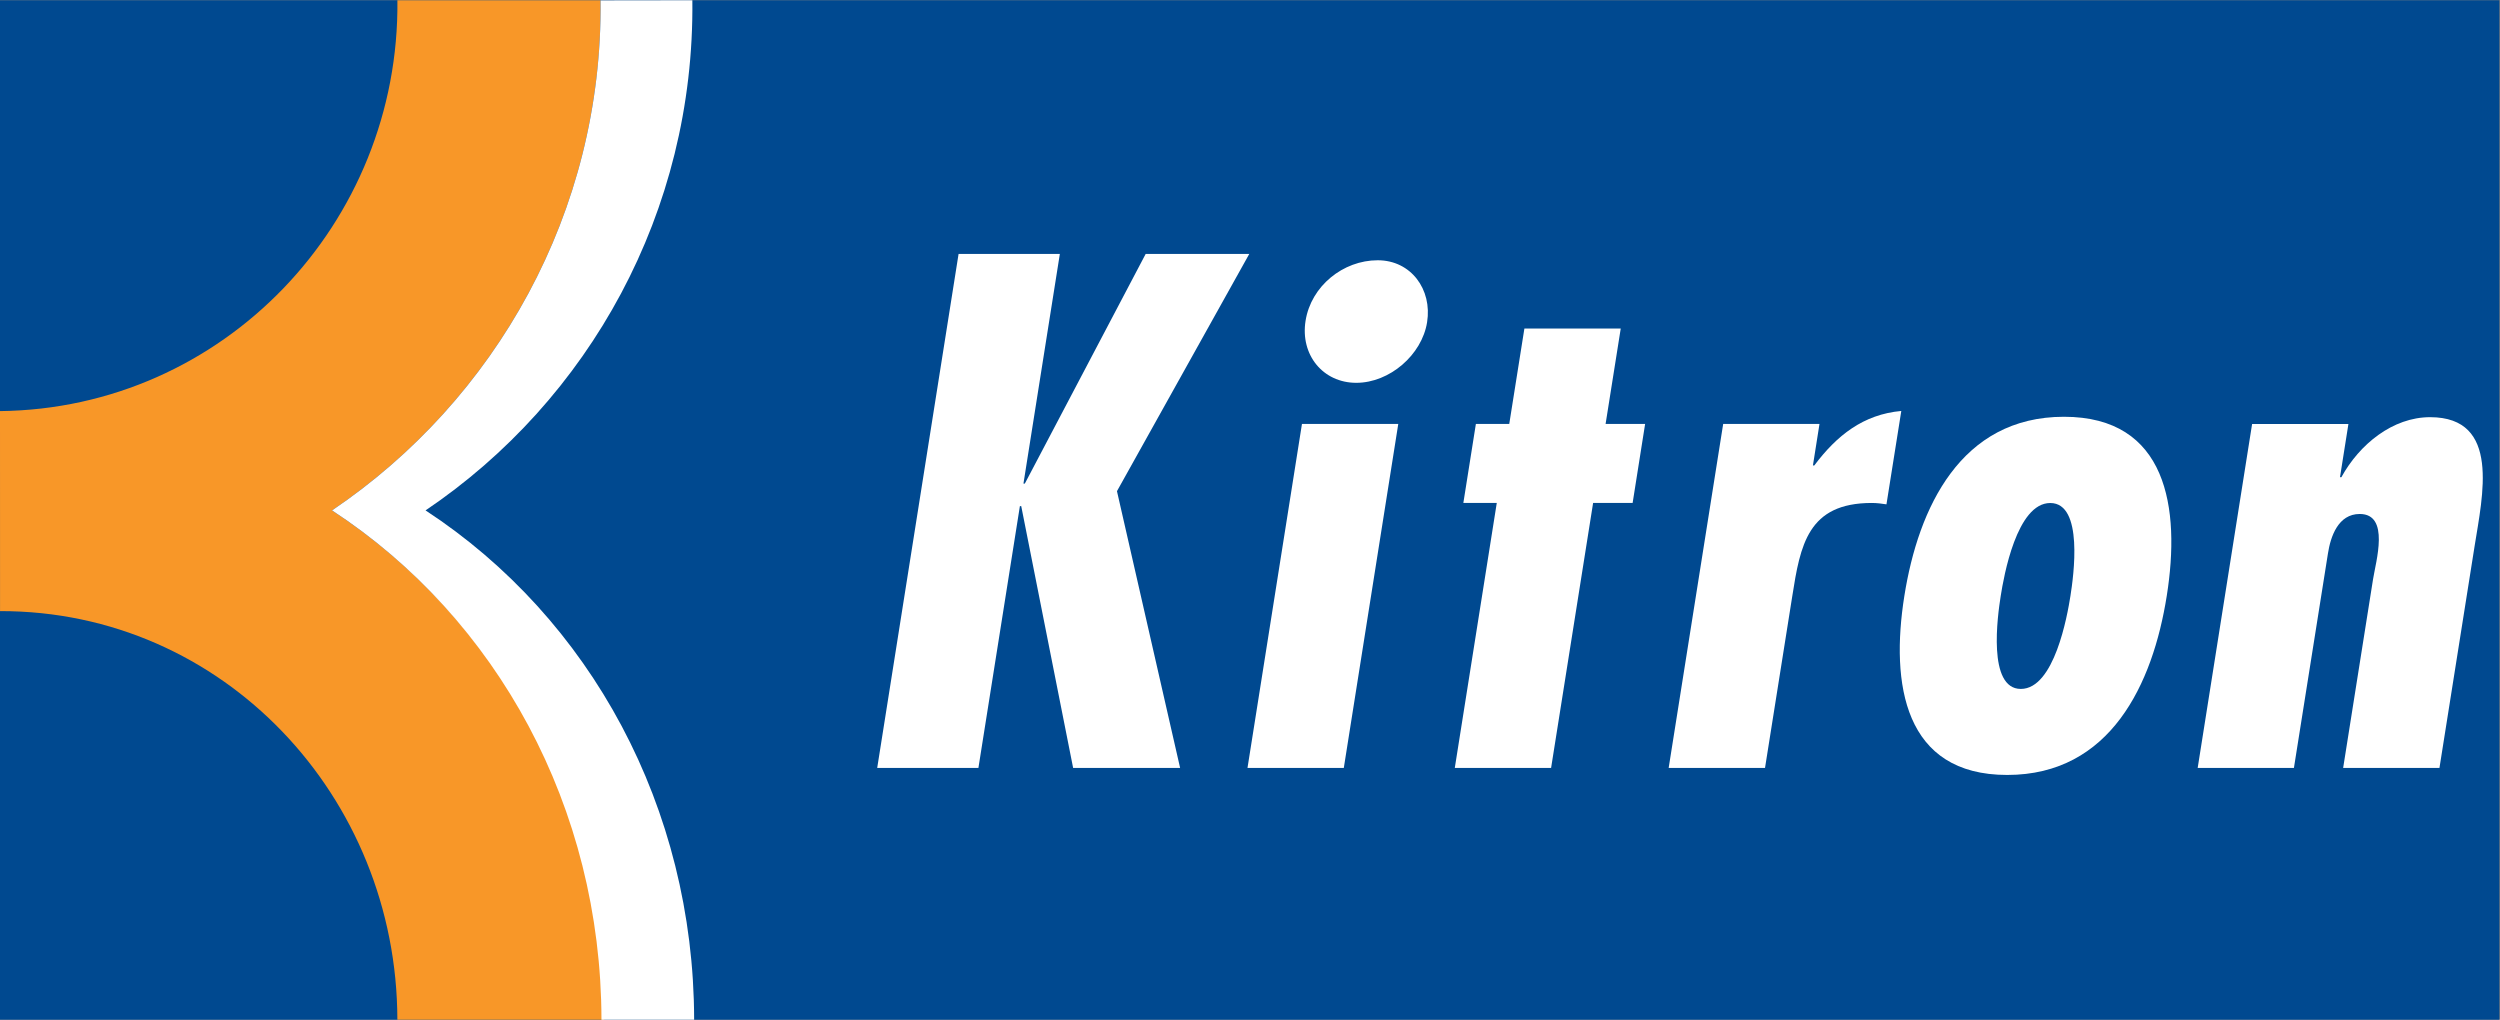 <?xml version="1.0" encoding="UTF-8" standalone="no"?>
<!-- Created with Inkscape (http://www.inkscape.org/) -->

<svg
   version="1.1"
   id="svg2"
   xml:space="preserve"
   width="1244.617"
   height="507.668"
   viewBox="0 0 1244.617 507.668"
   xmlns="http://www.w3.org/2000/svg"
   xmlns:svg="http://www.w3.org/2000/svg"><rect x="0" y="0" width="1244.617" height="507.668" fill="#808080" stroke="none"/><defs
     id="defs6"><clipPath
       clipPathUnits="userSpaceOnUse"
       id="clipPath18"><path
         d="M 0,380.751 H 1855.005 V 0 H 0 Z"
         id="path16" /></clipPath></defs><g
     id="g8"
     transform="matrix(1.333,0,0,-1.333,0,507.668)"><g
       id="g2215"><path
         d="M 0,1.1e-5 H 933.463 V 380.751 H 0 Z"
         style="fill:#004990;fill-opacity:1;fill-rule:nonzero;stroke:none;stroke-width:0.709"
         id="path10" /><g
         id="g12"
         style="stroke:none"
         transform="translate(0,2.1e-4)"><g
           id="g14"
           clip-path="url(#clipPath18)"
           style="stroke:none"><g
             id="g20"
             transform="translate(124.015,190.222)"
             style="stroke:none"><path
               d="m 0,0 c 60.985,41.161 101.129,111.425 100.287,190.48 v 0.049 H 24.408 C 25.326,107.17 -40.689,38.016 -124.015,37.087 L -124,-37.611 c 83.375,0.138 148.271,-69.259 148.393,-152.611 h 77.223 C 101.501,-110.986 61.709,-40.365 0,0"
               style="fill:#f89728;fill-opacity:1;fill-rule:nonzero;stroke:none"
               id="path22" /></g><g
             id="g24"
             transform="translate(158.934,190.222)"
             style="stroke:none"><path
               d="M 0,0 C 61.004,41.161 100.522,111.448 99.648,190.529 L 65.368,190.48 C 66.21,111.425 26.066,41.161 -34.919,0 26.79,-40.365 65.563,-110.986 65.701,-190.222 h 34.612 C 100.186,-110.986 61.695,-40.379 0,0"
               style="fill:#ffffff;fill-opacity:1;fill-rule:nonzero;stroke:none"
               id="path26" /></g><g
             id="g28"
             transform="translate(395.829,286.012)"
             style="stroke:none"><path
               d="m 0,0 -13.593,-85.788 h 0.508 L 32.057,0 H 70.75 L 21.332,-88.611 44.917,-191.962 H 4.96 l -19.382,97.767 h -0.502 l -15.488,-97.767 h -37.8 L -37.821,0 Z"
               style="fill:#ffffff;fill-opacity:1;fill-rule:nonzero;stroke:none"
               id="path30" /></g><g
             id="g32"
             transform="translate(487.6,261.031)"
             style="stroke:none"><path
               d="M 0,0 C 2.052,12.964 14.002,22.613 26.947,22.613 39.409,22.613 47.348,11.682 45.39,-0.522 43.463,-12.719 31.389,-23.158 18.944,-23.158 6.496,-23.158 -2.028,-12.719 0,0 M 34.625,-38.507 14.283,-166.98 h -35.97 l 20.343,128.473 z"
               style="fill:#ffffff;fill-opacity:1;fill-rule:nonzero;stroke:none"
               id="path34" /></g><g
             id="g36"
             transform="translate(605.308,258.136)"
             style="stroke:none"><path
               d="M 0,0 -5.654,-35.62 H 9.109 L 4.442,-65.137 h -14.759 l -15.687,-98.949 h -35.968 l 15.676,98.949 h -12.482 l 4.68,29.517 h 12.467 L -35.981,0 Z"
               style="fill:#ffffff;fill-opacity:1;fill-rule:nonzero;stroke:none"
               id="path38" /></g><g
             id="g40"
             transform="translate(679.54,222.516)"
             style="stroke:none"><path
               d="m 0,0 -2.451,-15.512 h 0.506 C 6.447,-4.319 16.358,3.558 30.553,4.846 l -5.541,-34.878 c -1.731,0.261 -3.473,0.515 -5.491,0.515 -23.936,0 -26.689,-15.781 -29.693,-34.853 l -10.172,-64.096 H -56.329 L -35.969,0 Z"
               style="fill:#ffffff;fill-opacity:1;fill-rule:nonzero;stroke:none"
               id="path42" /></g><g
             id="g44"
             transform="translate(770.847,225.191)"
             style="stroke:none"><path
               d="m 0,0 c -38.55,0 -54.389,-33.989 -59.614,-66.926 -5.22,-32.923 -0.125,-66.847 38.414,-66.847 38.539,0 54.375,33.924 59.585,66.847 C 43.624,-33.989 38.522,0 0,0 m -5.116,-32.21 c 12.53,0 8.702,-27.309 7.532,-34.716 -1.166,-7.396 -6.01,-34.72 -18.528,-34.72 -12.508,0 -8.681,27.324 -7.51,34.72 1.157,7.407 6.005,34.716 18.506,34.716"
               style="fill:#ffffff;fill-opacity:1;fill-rule:nonzero;stroke:none"
               id="path46" /></g><g
             id="g48"
             transform="translate(873.936,202.615)"
             style="stroke:none"><path
               d="m 0,0 h 0.517 c 6.709,12.244 19.134,22.423 33.141,22.423 26.523,0 19.546,-29.543 16.623,-48.121 L 37.15,-108.565 H 1.181 l 11.157,70.425 c 1.028,6.616 6.406,24.41 -4.955,24.41 -8.059,0 -10.894,-8.391 -11.883,-14.751 l -12.706,-80.084 H -53.149 L -32.821,19.886 H 3.148 Z"
               style="fill:#ffffff;fill-opacity:1;fill-rule:nonzero;stroke:none"
               id="path50" /></g><g
             id="g52"
             transform="translate(1056.876,157.99)"
             style="stroke:none" /><g
             id="g56"
             transform="translate(1080.483,162.02)"
             style="stroke:none" /><g
             id="g60"
             transform="translate(1116.75,172.769)"
             style="stroke:none" /><g
             id="g64"
             transform="translate(1154.856,158.768)"
             style="stroke:none" /><g
             id="g68"
             transform="translate(1203.846,144.2)"
             style="stroke:none" /><g
             id="g72"
             transform="translate(1269.53,137.764)"
             style="stroke:none" /><g
             id="g76"
             transform="translate(1300.415,165.557)"
             style="stroke:none" /><g
             id="g82"
             transform="translate(1350.957,137.764)"
             style="stroke:none" /><g
             id="g88"
             transform="translate(1387.65,162.02)"
             style="stroke:none" /><g
             id="g92"
             transform="translate(1437.068,137.764)"
             style="stroke:none" /><g
             id="g98"
             transform="translate(1497.93,169.093)"
             style="stroke:none" /><g
             id="g102"
             transform="translate(1541.337,172.769)"
             style="stroke:none" /><g
             id="g106"
             transform="translate(1579.439,158.768)"
             style="stroke:none" /><g
             id="g110"
             transform="translate(1630.838,144.835)"
             style="stroke:none" /><g
             id="g114"
             transform="translate(1664.907,144.2)"
             style="stroke:none" /><g
             id="g118"
             transform="translate(1700.255,137.339)"
             style="stroke:none" /><g
             id="g122"
             transform="translate(1732.99,137.339)"
             style="stroke:none" /><g
             id="g128"
             transform="translate(1779.081,162.02)"
             style="stroke:none" /><g
             id="g132"
             transform="translate(1828.499,137.764)"
             style="stroke:none" /></g></g></g></g></svg>
